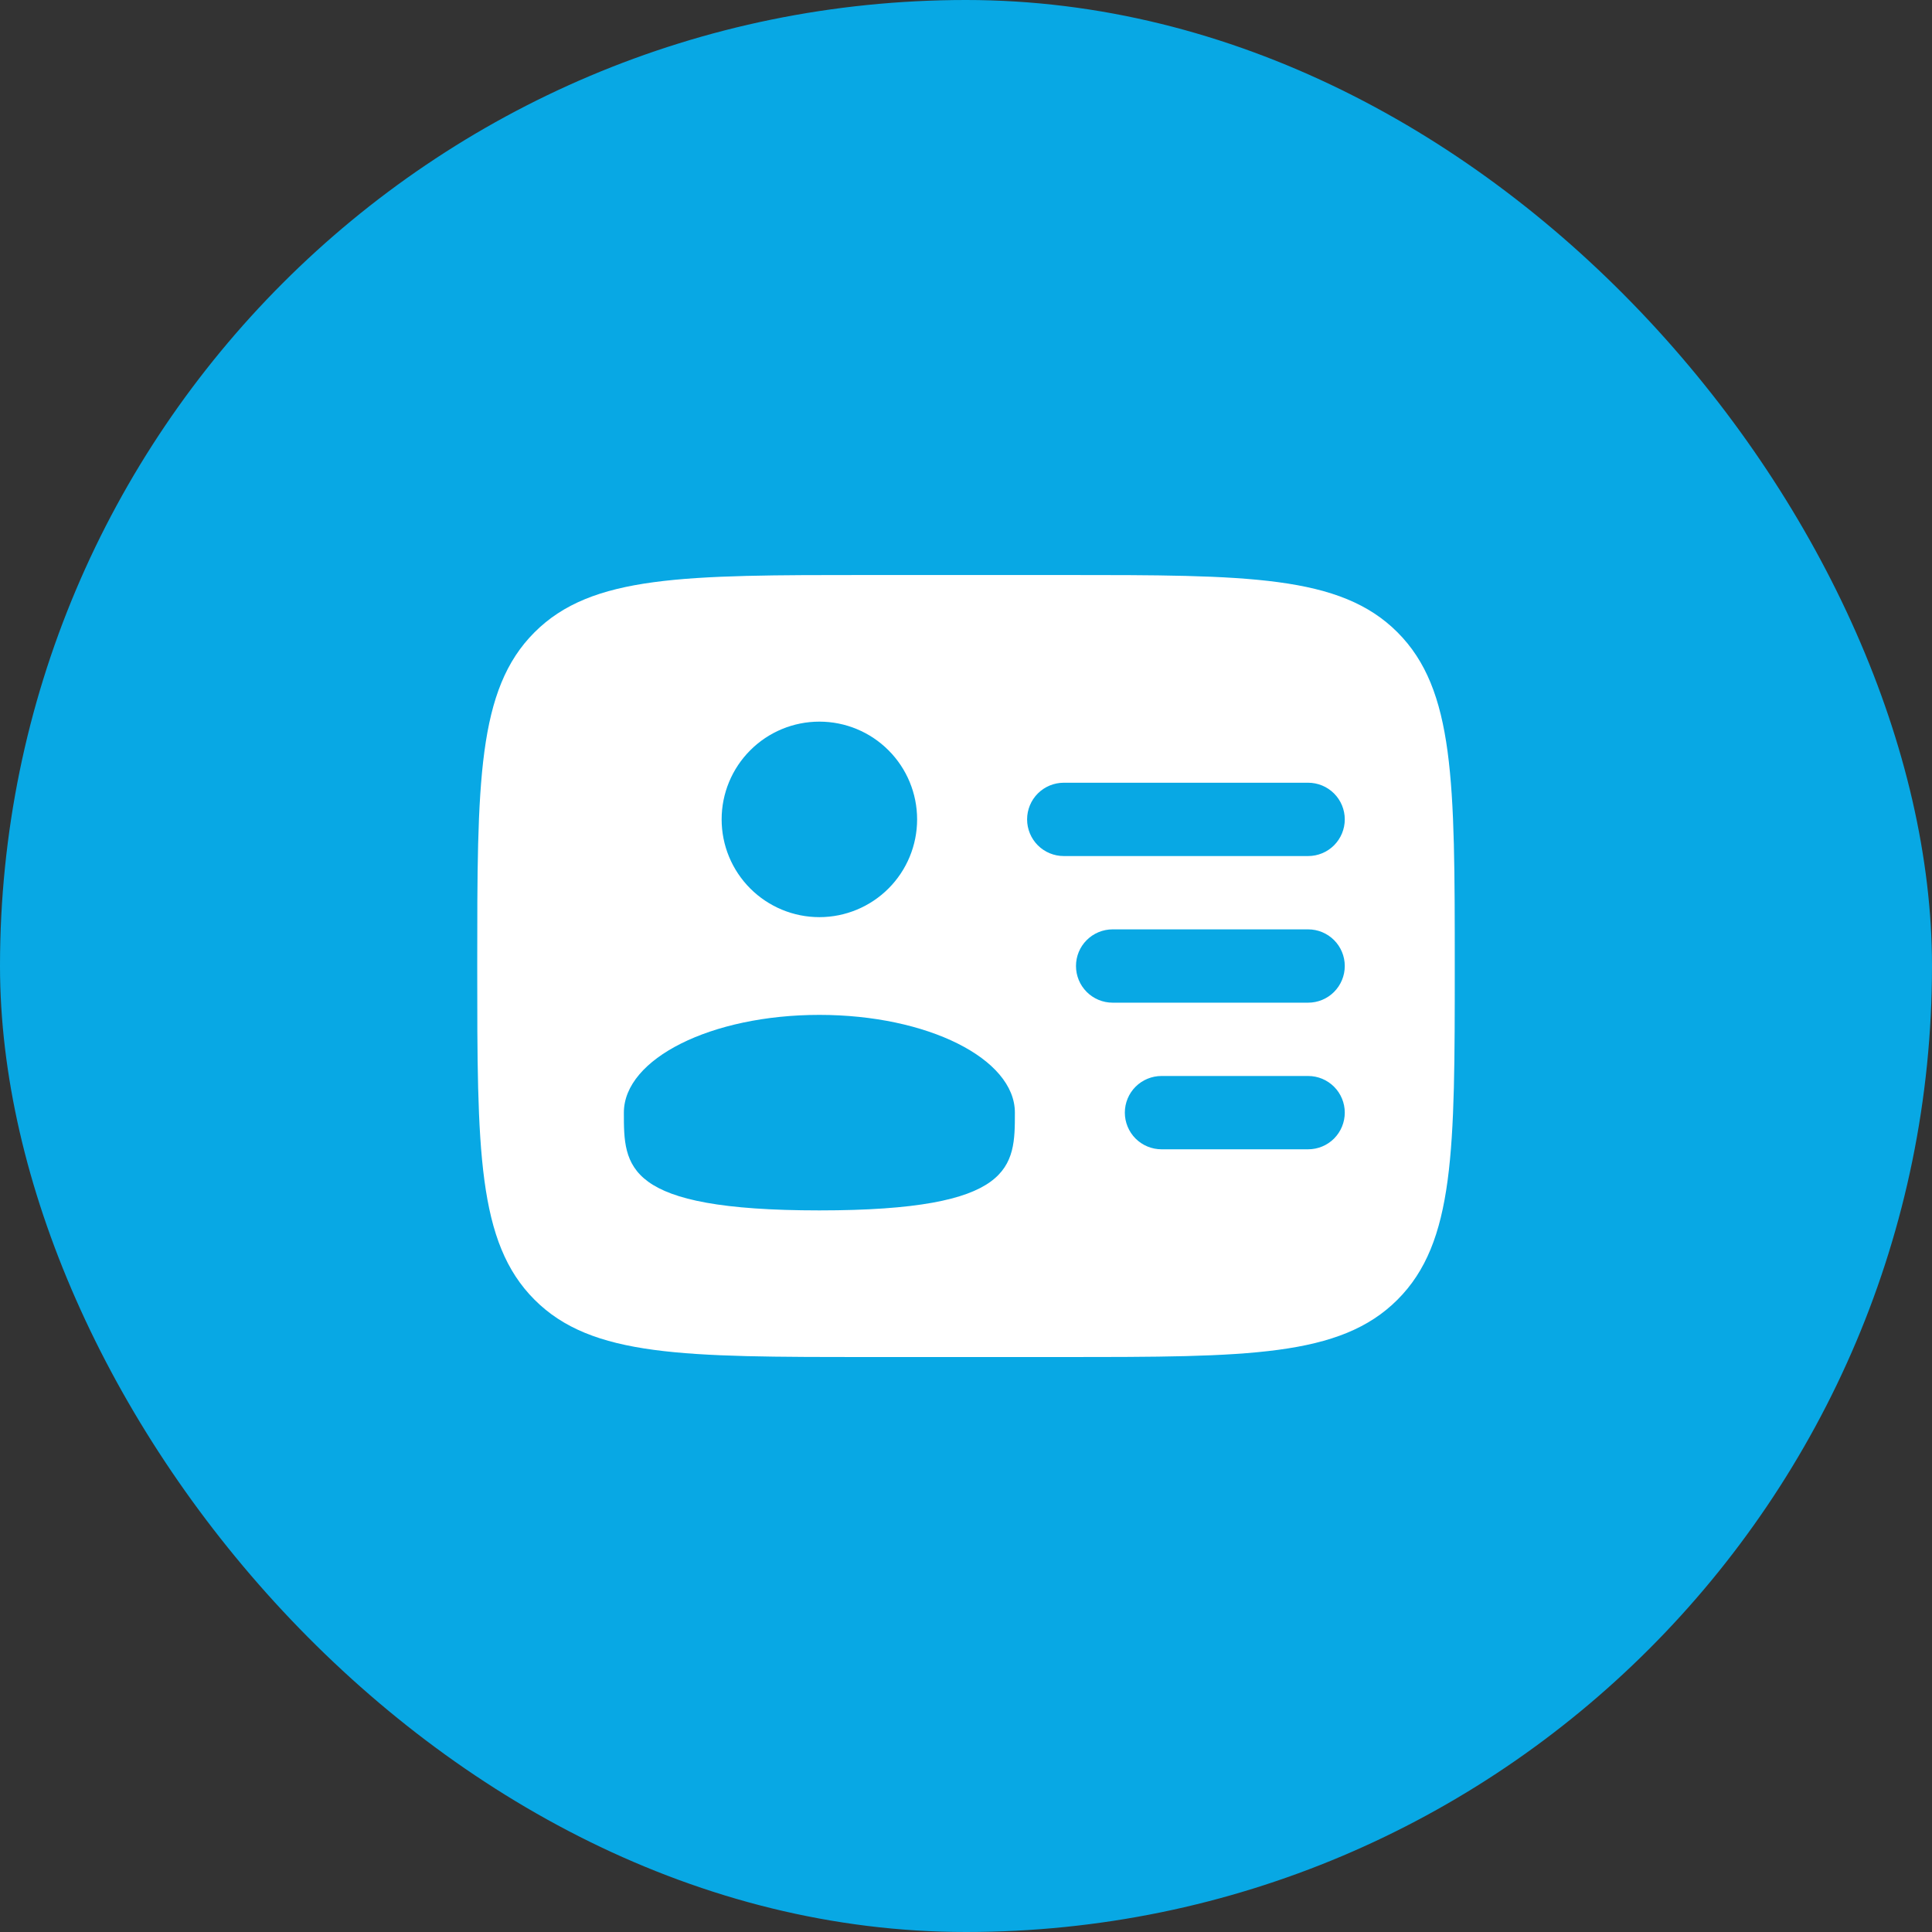 <svg xmlns="http://www.w3.org/2000/svg" width="56" height="56" viewBox="0 0 56 56" fill="none"><rect x="0" y="0" width="56" height="56" fill="#333333" stroke="none"/><rect width="56" height="56" rx="28" fill="#08A8E4"></rect><path fill-rule="evenodd" clip-rule="evenodd" d="M25.167 16.667H30.833C36.176 16.667 38.847 16.667 40.506 18.327C42.165 19.988 42.167 22.658 42.167 28C42.167 33.343 42.167 36.014 40.506 37.673C38.846 39.332 36.176 39.334 30.833 39.334H25.167C19.825 39.334 17.153 39.334 15.494 37.673C13.835 36.013 13.833 33.343 13.833 28C13.833 22.658 13.833 19.986 15.494 18.327C17.154 16.668 19.825 16.667 25.167 16.667ZM29.771 23.75C29.771 23.468 29.883 23.198 30.082 22.999C30.281 22.8 30.552 22.688 30.833 22.688H37.917C38.199 22.688 38.469 22.8 38.668 22.999C38.867 23.198 38.979 23.468 38.979 23.75C38.979 24.032 38.867 24.302 38.668 24.502C38.469 24.701 38.199 24.813 37.917 24.813H30.833C30.552 24.813 30.281 24.701 30.082 24.502C29.883 24.302 29.771 24.032 29.771 23.75ZM31.188 28C31.188 27.718 31.299 27.448 31.499 27.249C31.698 27.05 31.968 26.938 32.25 26.938H37.917C38.199 26.938 38.469 27.05 38.668 27.249C38.867 27.448 38.979 27.718 38.979 28C38.979 28.282 38.867 28.552 38.668 28.752C38.469 28.951 38.199 29.063 37.917 29.063H32.25C31.968 29.063 31.698 28.951 31.499 28.752C31.299 28.552 31.188 28.282 31.188 28ZM32.604 32.25C32.604 31.968 32.716 31.698 32.915 31.499C33.115 31.3 33.385 31.188 33.667 31.188H37.917C38.199 31.188 38.469 31.3 38.668 31.499C38.867 31.698 38.979 31.968 38.979 32.25C38.979 32.532 38.867 32.802 38.668 33.002C38.469 33.201 38.199 33.313 37.917 33.313H33.667C33.385 33.313 33.115 33.201 32.915 33.002C32.716 32.802 32.604 32.532 32.604 32.25ZM26.583 23.75C26.583 24.502 26.285 25.222 25.753 25.754C25.222 26.285 24.502 26.584 23.75 26.584C22.999 26.584 22.278 26.285 21.747 25.754C21.215 25.222 20.917 24.502 20.917 23.75C20.917 22.999 21.215 22.278 21.747 21.747C22.278 21.215 22.999 20.917 23.75 20.917C24.502 20.917 25.222 21.215 25.753 21.747C26.285 22.278 26.583 22.999 26.583 23.75ZM23.75 35.084C29.417 35.084 29.417 33.816 29.417 32.25C29.417 30.685 26.881 29.417 23.75 29.417C20.619 29.417 18.083 30.685 18.083 32.25C18.083 33.816 18.083 35.084 23.75 35.084Z" fill="white"></path></svg>